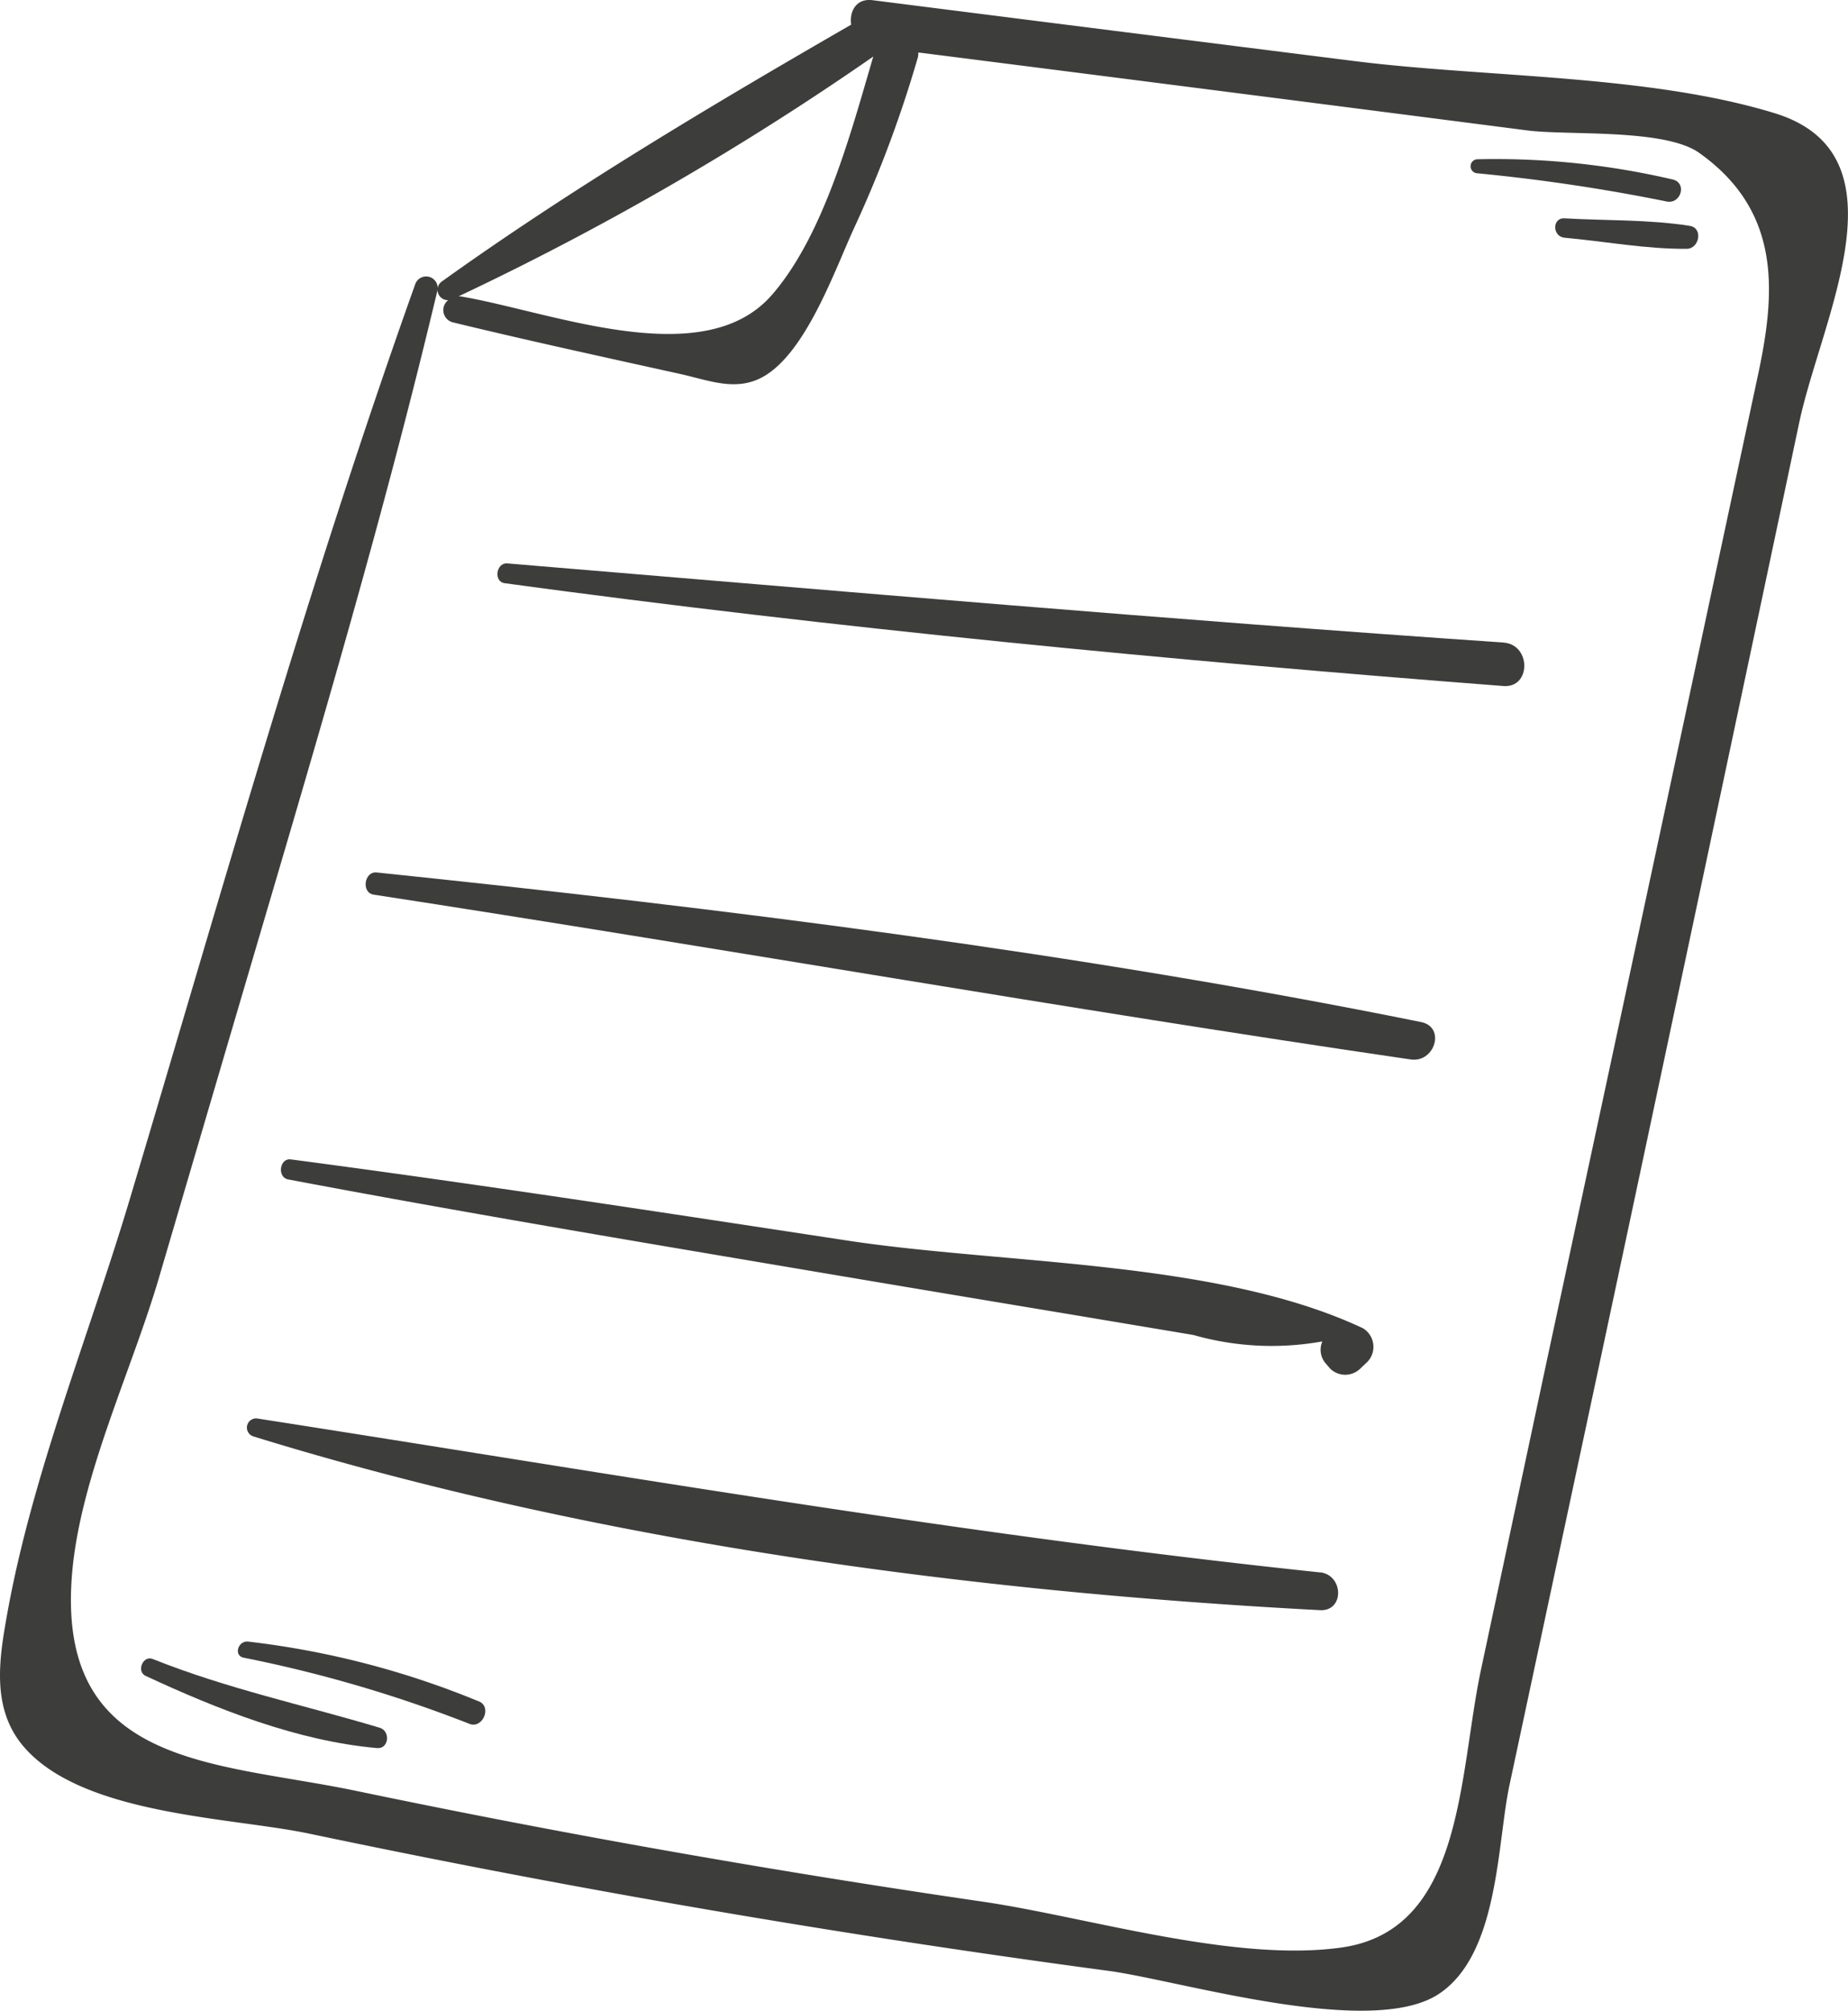 <svg xmlns="http://www.w3.org/2000/svg" xmlns:xlink="http://www.w3.org/1999/xlink" width="107.455" height="116.895" viewBox="0 0 107.455 116.895"><defs><clipPath id="a"><rect width="107.455" height="116.895" fill="#3d3d3c"/></clipPath></defs><g transform="translate(0 0)" clip-path="url(#a)"><path d="M103.192,6.582C95.854,4.33,86.375,4.51,78.776,3.554Q64.755,1.791,50.737.012c-.959-.122-1.358.665-1.244,1.422C41.457,6.07,33.24,10.958,25.727,16.34a.6.6,0,0,0,.334,1.111.733.733,0,0,0,.285,1.294c4.389,1.065,8.81,2.024,13.219,3,1.677.372,3.236,1.038,4.806.16,2.543-1.422,4.229-6.381,5.35-8.772a69.571,69.571,0,0,0,3.653-9.809,1.164,1.164,0,0,0,.024-.273Q71.1,5.3,88.789,7.581c2.372.309,8-.125,10.015,1.309,4.774,3.393,4.453,8.069,3.422,12.89q-1.908,8.914-3.813,17.827-4.238,19.806-8.494,39.611-1.9,8.914-3.8,17.831c-1.323,6.208-.983,15.183-8.137,16.176-6.273.871-14.809-1.79-20.86-2.672q-9.641-1.407-19.235-3.117-8.633-1.539-17.218-3.329c-8.17-1.7-17.454-1.345-16.474-12.67.486-5.6,3.453-11.727,5.05-17.16q2.8-9.535,5.608-19.069C18.6,42.485,22.364,29.8,25.433,16.895a.672.672,0,0,0-1.294-.358C17.9,34.019,12.874,51.908,7.556,69.685,5.188,77.609,1.867,85.737.411,93.871c-.47,2.628-.935,5.529,1.033,7.75,3.467,3.913,12,4.027,16.525,4.978q12.4,2.605,24.888,4.711,10.767,1.818,21.589,3.267c4.1.545,15.262,3.961,19.221,1.341,3.493-2.314,3.379-8.73,4.1-12.122q2.538-11.885,5.079-23.772,5.913-27.737,11.779-55.485c1.281-6.025,6.4-15.553-1.435-17.957M44.874,17.154c-3.977,4.57-12.882.948-18.11.075a.933.933,0,0,0-.1,0A167.936,167.936,0,0,0,50.778,3.288c-1.317,4.489-2.878,10.39-5.9,13.866" transform="translate(0 -0.001)" fill="#3d3d3c"/><path d="M71.348,60.371c-20.8-2.186-41.1-5.725-61.729-8.937a.536.536,0,0,0-.285,1.033c19.756,6.1,41.389,9.015,62.015,10.1,1.434.077,1.381-2.054,0-2.2" transform="translate(5.402 31.041)" fill="#3d3d3c"/><path d="M73.1,51.849c-8.424-3.964-20.805-3.7-30-5.1-10.768-1.639-21.536-3.292-32.335-4.715-.657-.087-.811,1.039-.157,1.164,9.992,1.889,20.024,3.568,30.052,5.261q7.527,1.272,15.056,2.522l7.527,1.26a16.6,16.6,0,0,0,7.5.374,1.209,1.209,0,0,0,.212,1.3c.08.095.162.189.244.284a1.25,1.25,0,0,0,1.745,0c.135-.128.271-.257.406-.383a1.262,1.262,0,0,0-.253-1.968" transform="translate(6.148 25.369)" fill="#3d3d3c"/><path d="M74.627,40.326C54.662,36.3,34.158,33.734,13.9,31.631c-.73-.075-.908,1.179-.175,1.289,20.109,3.089,40.174,6.639,60.3,9.582,1.4.205,2.049-1.884.6-2.176" transform="translate(8.004 19.091)" fill="#3d3d3c"/><path d="M76.532,25.027c-19.33-1.318-38.613-2.994-57.921-4.6-.649-.055-.811,1.062-.156,1.151,19.274,2.624,38.684,4.48,58.076,5.978,1.618.125,1.62-2.417,0-2.527" transform="translate(10.887 12.327)" fill="#3d3d3c"/><path d="M65.084,6.954A45.366,45.366,0,0,0,53.713,5.777a.408.408,0,0,0,0,.815A106.738,106.738,0,0,1,64.731,8.233c.829.16,1.191-1.074.353-1.28" transform="translate(32.184 3.482)" fill="#3d3d3c"/><path d="M64.221,8.355c-2.373-.378-4.888-.3-7.287-.439-.733-.043-.714,1.063,0,1.127,2.336.213,4.763.667,7.106.645.736-.006.961-1.209.181-1.333" transform="translate(34.039 4.777)" fill="#3d3d3c"/><path d="M19,64.157c-4.455-1.334-8.863-2.263-13.209-4-.56-.225-.962.723-.414.98,4.174,1.945,8.846,3.794,13.464,4.2.691.061.786-.991.159-1.179" transform="translate(3.086 36.289)" fill="#3d3d3c"/><path d="M22.658,63A50.323,50.323,0,0,0,9.236,59.516c-.6-.082-.884.826-.258.937a77.353,77.353,0,0,1,13.13,3.85c.752.274,1.293-.98.55-1.305" transform="translate(5.206 35.921)" fill="#3d3d3c"/></g></svg>